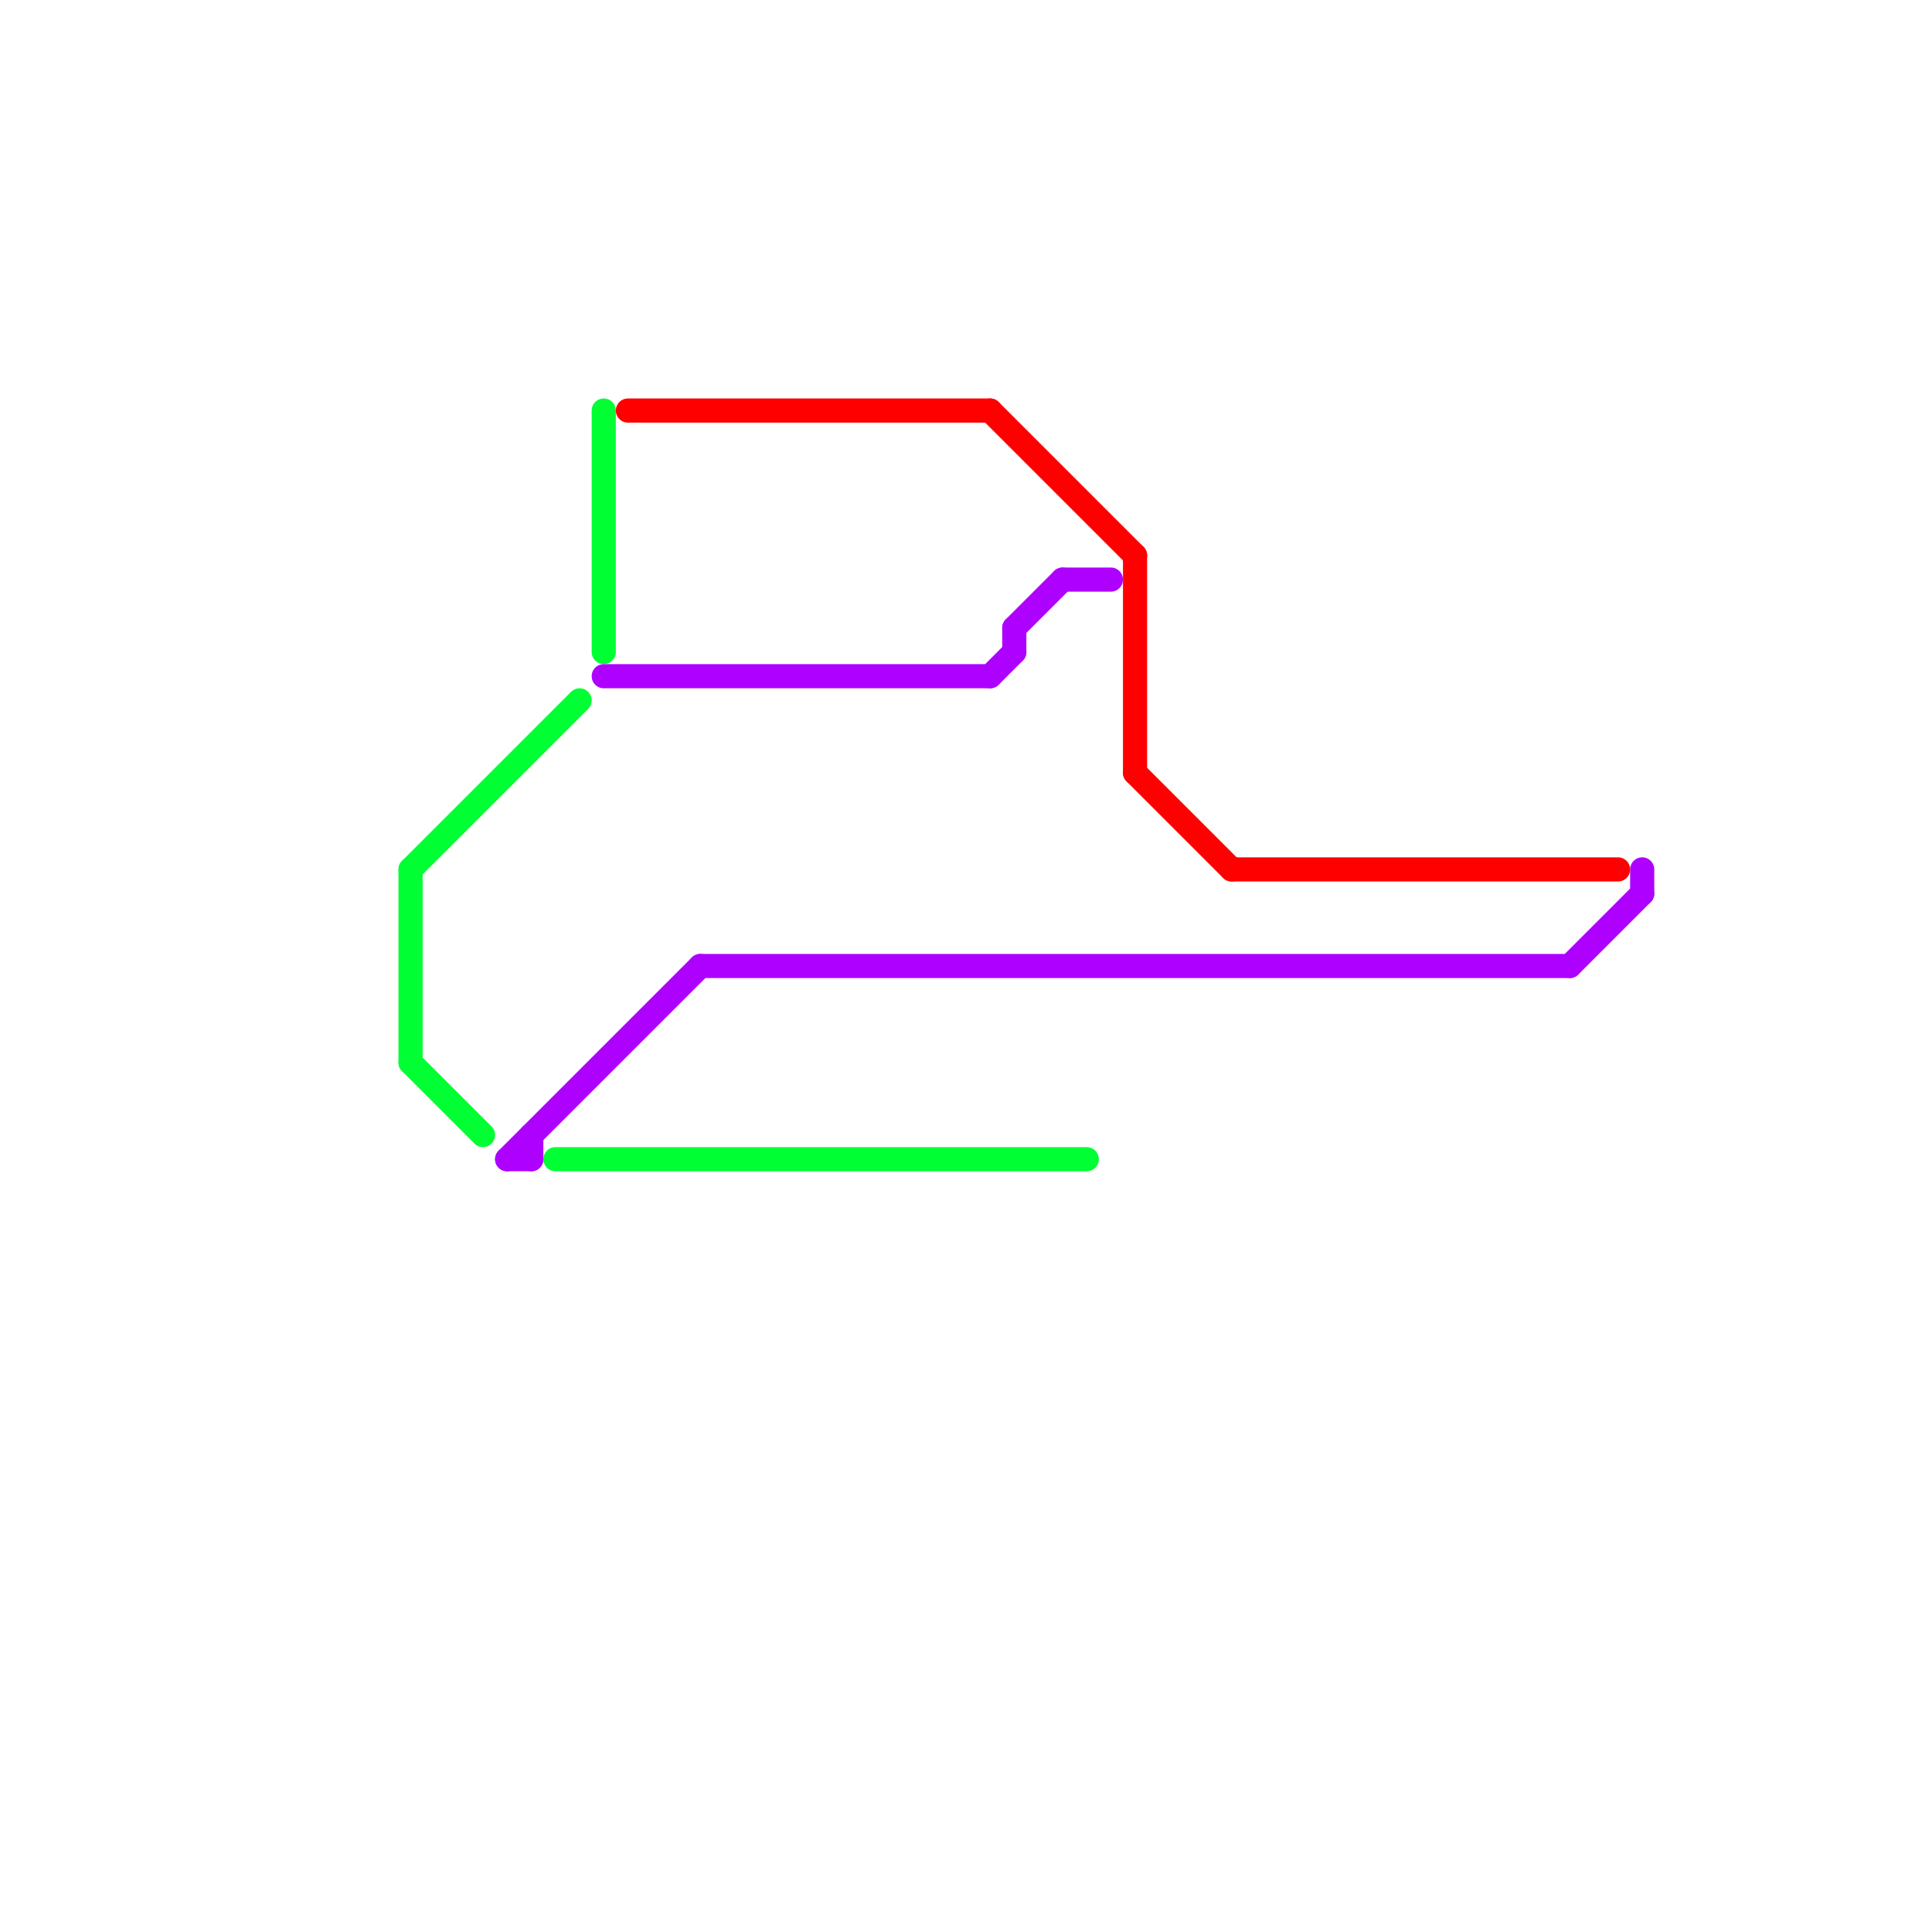 
<svg version="1.1" xmlns="http://www.w3.org/2000/svg" viewBox="0 0 80 80">
<style>text { font: 1px Helvetica; font-weight: 600; white-space: pre; dominant-baseline: central; } line { stroke-width: 1; fill: none; stroke-linecap: round; stroke-linejoin: round; } .c0 { stroke: #00ff33 } .c1 { stroke: #ae00ff } .c2 { stroke: #ff0000 }</style><defs><g id="wm-xf"><circle r="1.2" fill="#000"/><circle r="0.9" fill="#fff"/><circle r="0.6" fill="#000"/><circle r="0.3" fill="#fff"/></g><g id="wm"><circle r="0.6" fill="#000"/><circle r="0.3" fill="#fff"/></g></defs><line class="c0" x1="25" y1="17" x2="25" y2="27"/><line class="c0" x1="17" y1="44" x2="20" y2="47"/><line class="c0" x1="23" y1="48" x2="45" y2="48"/><line class="c0" x1="17" y1="36" x2="24" y2="29"/><line class="c0" x1="17" y1="36" x2="17" y2="44"/><line class="c1" x1="41" y1="28" x2="42" y2="27"/><line class="c1" x1="65" y1="40" x2="68" y2="37"/><line class="c1" x1="68" y1="36" x2="68" y2="37"/><line class="c1" x1="42" y1="26" x2="42" y2="27"/><line class="c1" x1="42" y1="26" x2="44" y2="24"/><line class="c1" x1="21" y1="48" x2="22" y2="48"/><line class="c1" x1="44" y1="24" x2="46" y2="24"/><line class="c1" x1="25" y1="28" x2="41" y2="28"/><line class="c1" x1="21" y1="48" x2="29" y2="40"/><line class="c1" x1="29" y1="40" x2="65" y2="40"/><line class="c1" x1="22" y1="47" x2="22" y2="48"/><line class="c2" x1="26" y1="17" x2="41" y2="17"/><line class="c2" x1="47" y1="32" x2="51" y2="36"/><line class="c2" x1="41" y1="17" x2="47" y2="23"/><line class="c2" x1="51" y1="36" x2="67" y2="36"/><line class="c2" x1="47" y1="23" x2="47" y2="32"/>
</svg>
